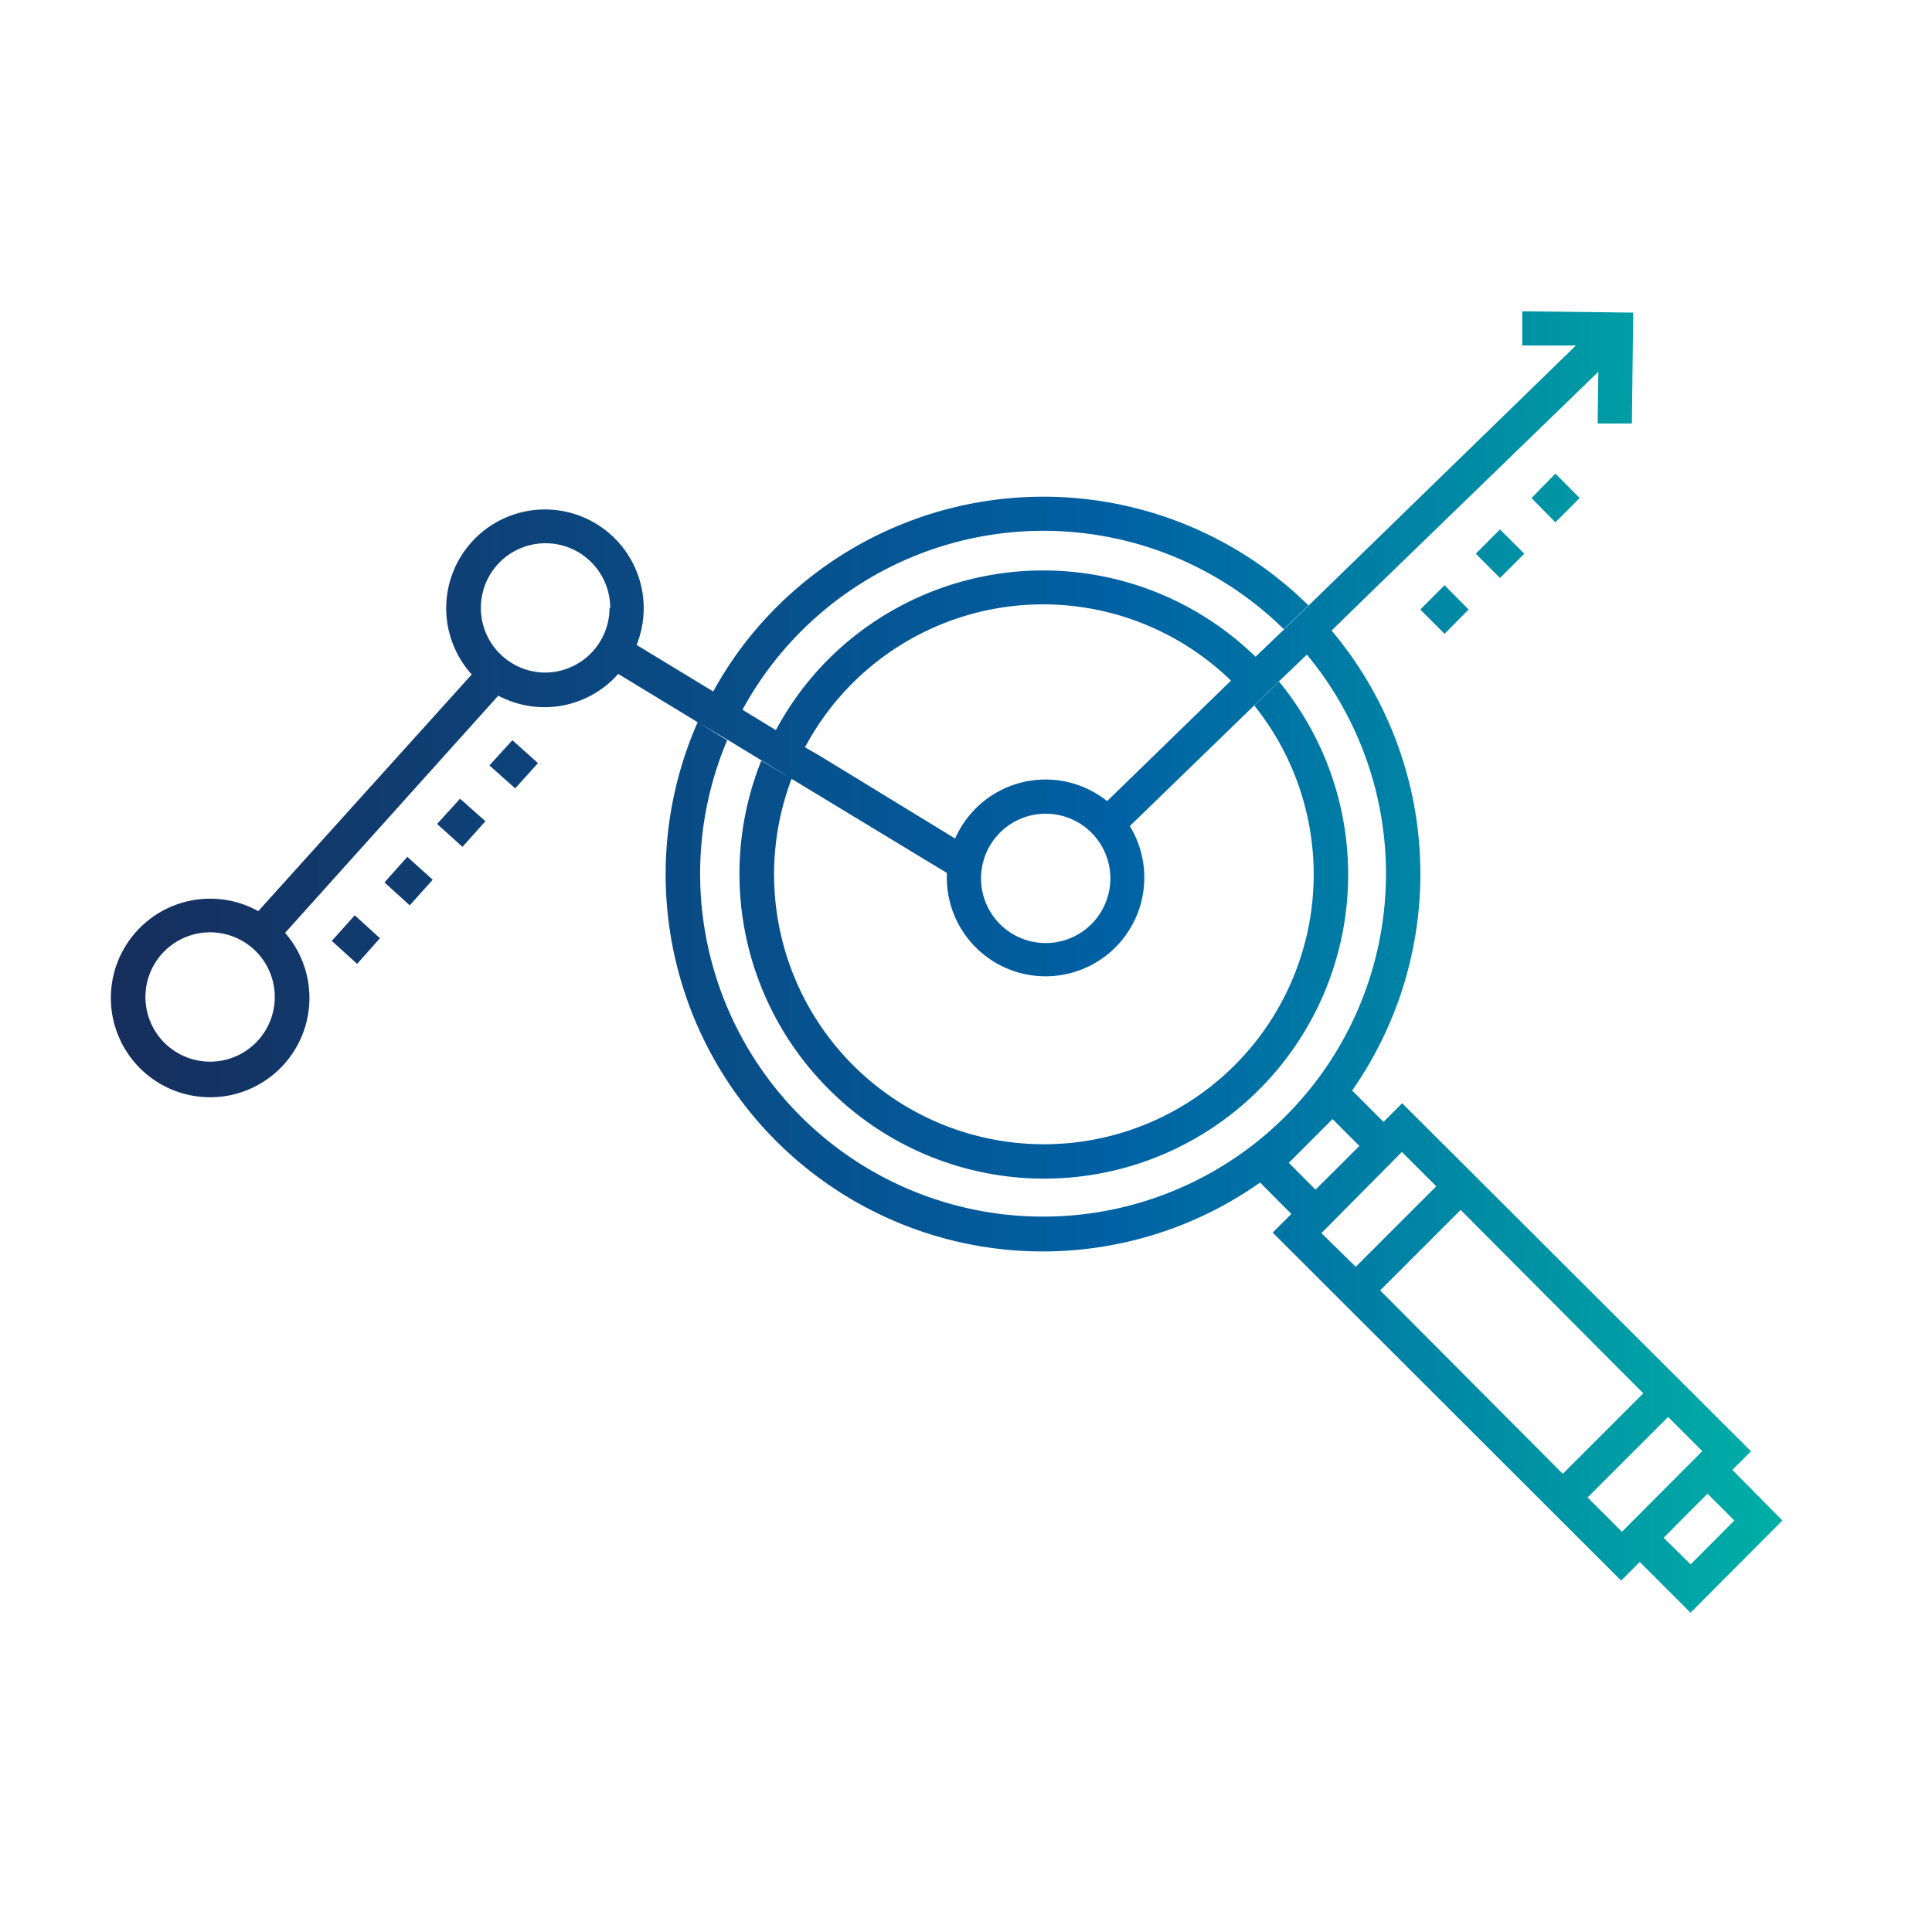 <svg id="Layer_1" data-name="Layer 1" xmlns="http://www.w3.org/2000/svg" xmlns:xlink="http://www.w3.org/1999/xlink" viewBox="0 0 144 144"><defs><style>.cls-1{fill:url(#linear-gradient);}</style><linearGradient id="linear-gradient" x1="8.3" y1="71.66" x2="132.85" y2="71.66" gradientUnits="userSpaceOnUse"><stop offset="0" stop-color="#162e5c"/><stop offset="0.6" stop-color="#0061a4"/><stop offset="1" stop-color="#00afa6"/></linearGradient></defs><path class="cls-1" d="M34.29,59.53l1.89,1.68-1.71,1.91-1.89-1.71Zm-9.56,10.6,1.89,1.71,1.7-1.91-1.88-1.71ZM36.48,57.05l1.92,1.71,1.7-1.88-1.91-1.71Zm-7.82,8.72,1.88,1.71,1.71-1.91-1.89-1.71Zm87.27-26.84,1.81-1.81-1.81-1.82-1.78,1.82Zm16.92,74.4L126,120.2l-3.78-3.78-1.39,1.39L94.86,91.87l1.39-1.39-2.33-2.34A28.11,28.11,0,0,1,52,53.83l2.2,1.34a25.56,25.56,0,1,0,43.19-6.4L99.25,47a28.16,28.16,0,0,1,1.53,34.28l2.34,2.34,1.39-1.39,26,25.94-1.39,1.39ZM98.05,88.67l1.57-1.56,1.7-1.7-2-2-3.26,3.26Zm3,5.75,6-6-2.56-2.56-6,6.05Zm15.43,15.43,6-6L108.87,90.18l-6,6Zm7.27,1.45,3.13-3.14-2.55-2.55-6,6,2.56,2.56Zm2.26,5.3,3.26-3.27-2-2-1.71,1.71L124,114.62ZM61.74,81.15A22.66,22.66,0,0,0,95.33,50.8l-1.84,1.79A20.11,20.11,0,1,1,59,58.05L56.74,56.7A22.68,22.68,0,0,0,61.74,81.15ZM111.8,43.08l1.81-1.81-1.81-1.81L110,41.27Zm-4.13,4.16,1.79-1.81-1.79-1.81-1.81,1.81ZM52,53.83h0l-5.92-3.6a7.33,7.33,0,0,1-8.94,1.62L21.25,69.53a7.4,7.4,0,1,1-2-1.62L35.16,50.27a7.36,7.36,0,1,1,12.29-2.2l5.71,3.47h0l.46.28-.46-.28a27.58,27.58,0,0,1,4.73-6.3,28.14,28.14,0,0,1,39.63-.12L95.69,46.9a25.54,25.54,0,0,0-40.35,6l2.49,1.52a22.44,22.44,0,0,1,3.91-5.28,22.68,22.68,0,0,1,31.86-.17l-1.83,1.78A20.1,20.1,0,0,0,60,55.7l1,.57h0L71.19,62.5a7.36,7.36,0,0,1,11.33-2.79l9.25-9h0l1.83-1.78h0l2.09-2h0l1.83-1.78h0l19.94-19.4-4,0,0-2.55,8.27.1-.1,8.27-2.55,0,.05-3.86L101.91,44.4h0L99.25,47h0l-1.83,1.78h0l-2.09,2h0l-1.84,1.79h0l-9.28,9a7.36,7.36,0,1,1-13.64,3.83c0-.11,0-.23,0-.34L59,58.05h0l-2.22-1.36h0l-2.51-1.53h0ZM73.12,65.46a4.82,4.82,0,1,0,4.81-4.81A4.82,4.82,0,0,0,73.12,65.46ZM20.48,74.31a4.82,4.82,0,1,0-4.82,4.82A4.82,4.82,0,0,0,20.48,74.31Zm25-29a4.82,4.82,0,1,0-4.81,4.82A4.82,4.82,0,0,0,45.43,45.34Z"/></svg>